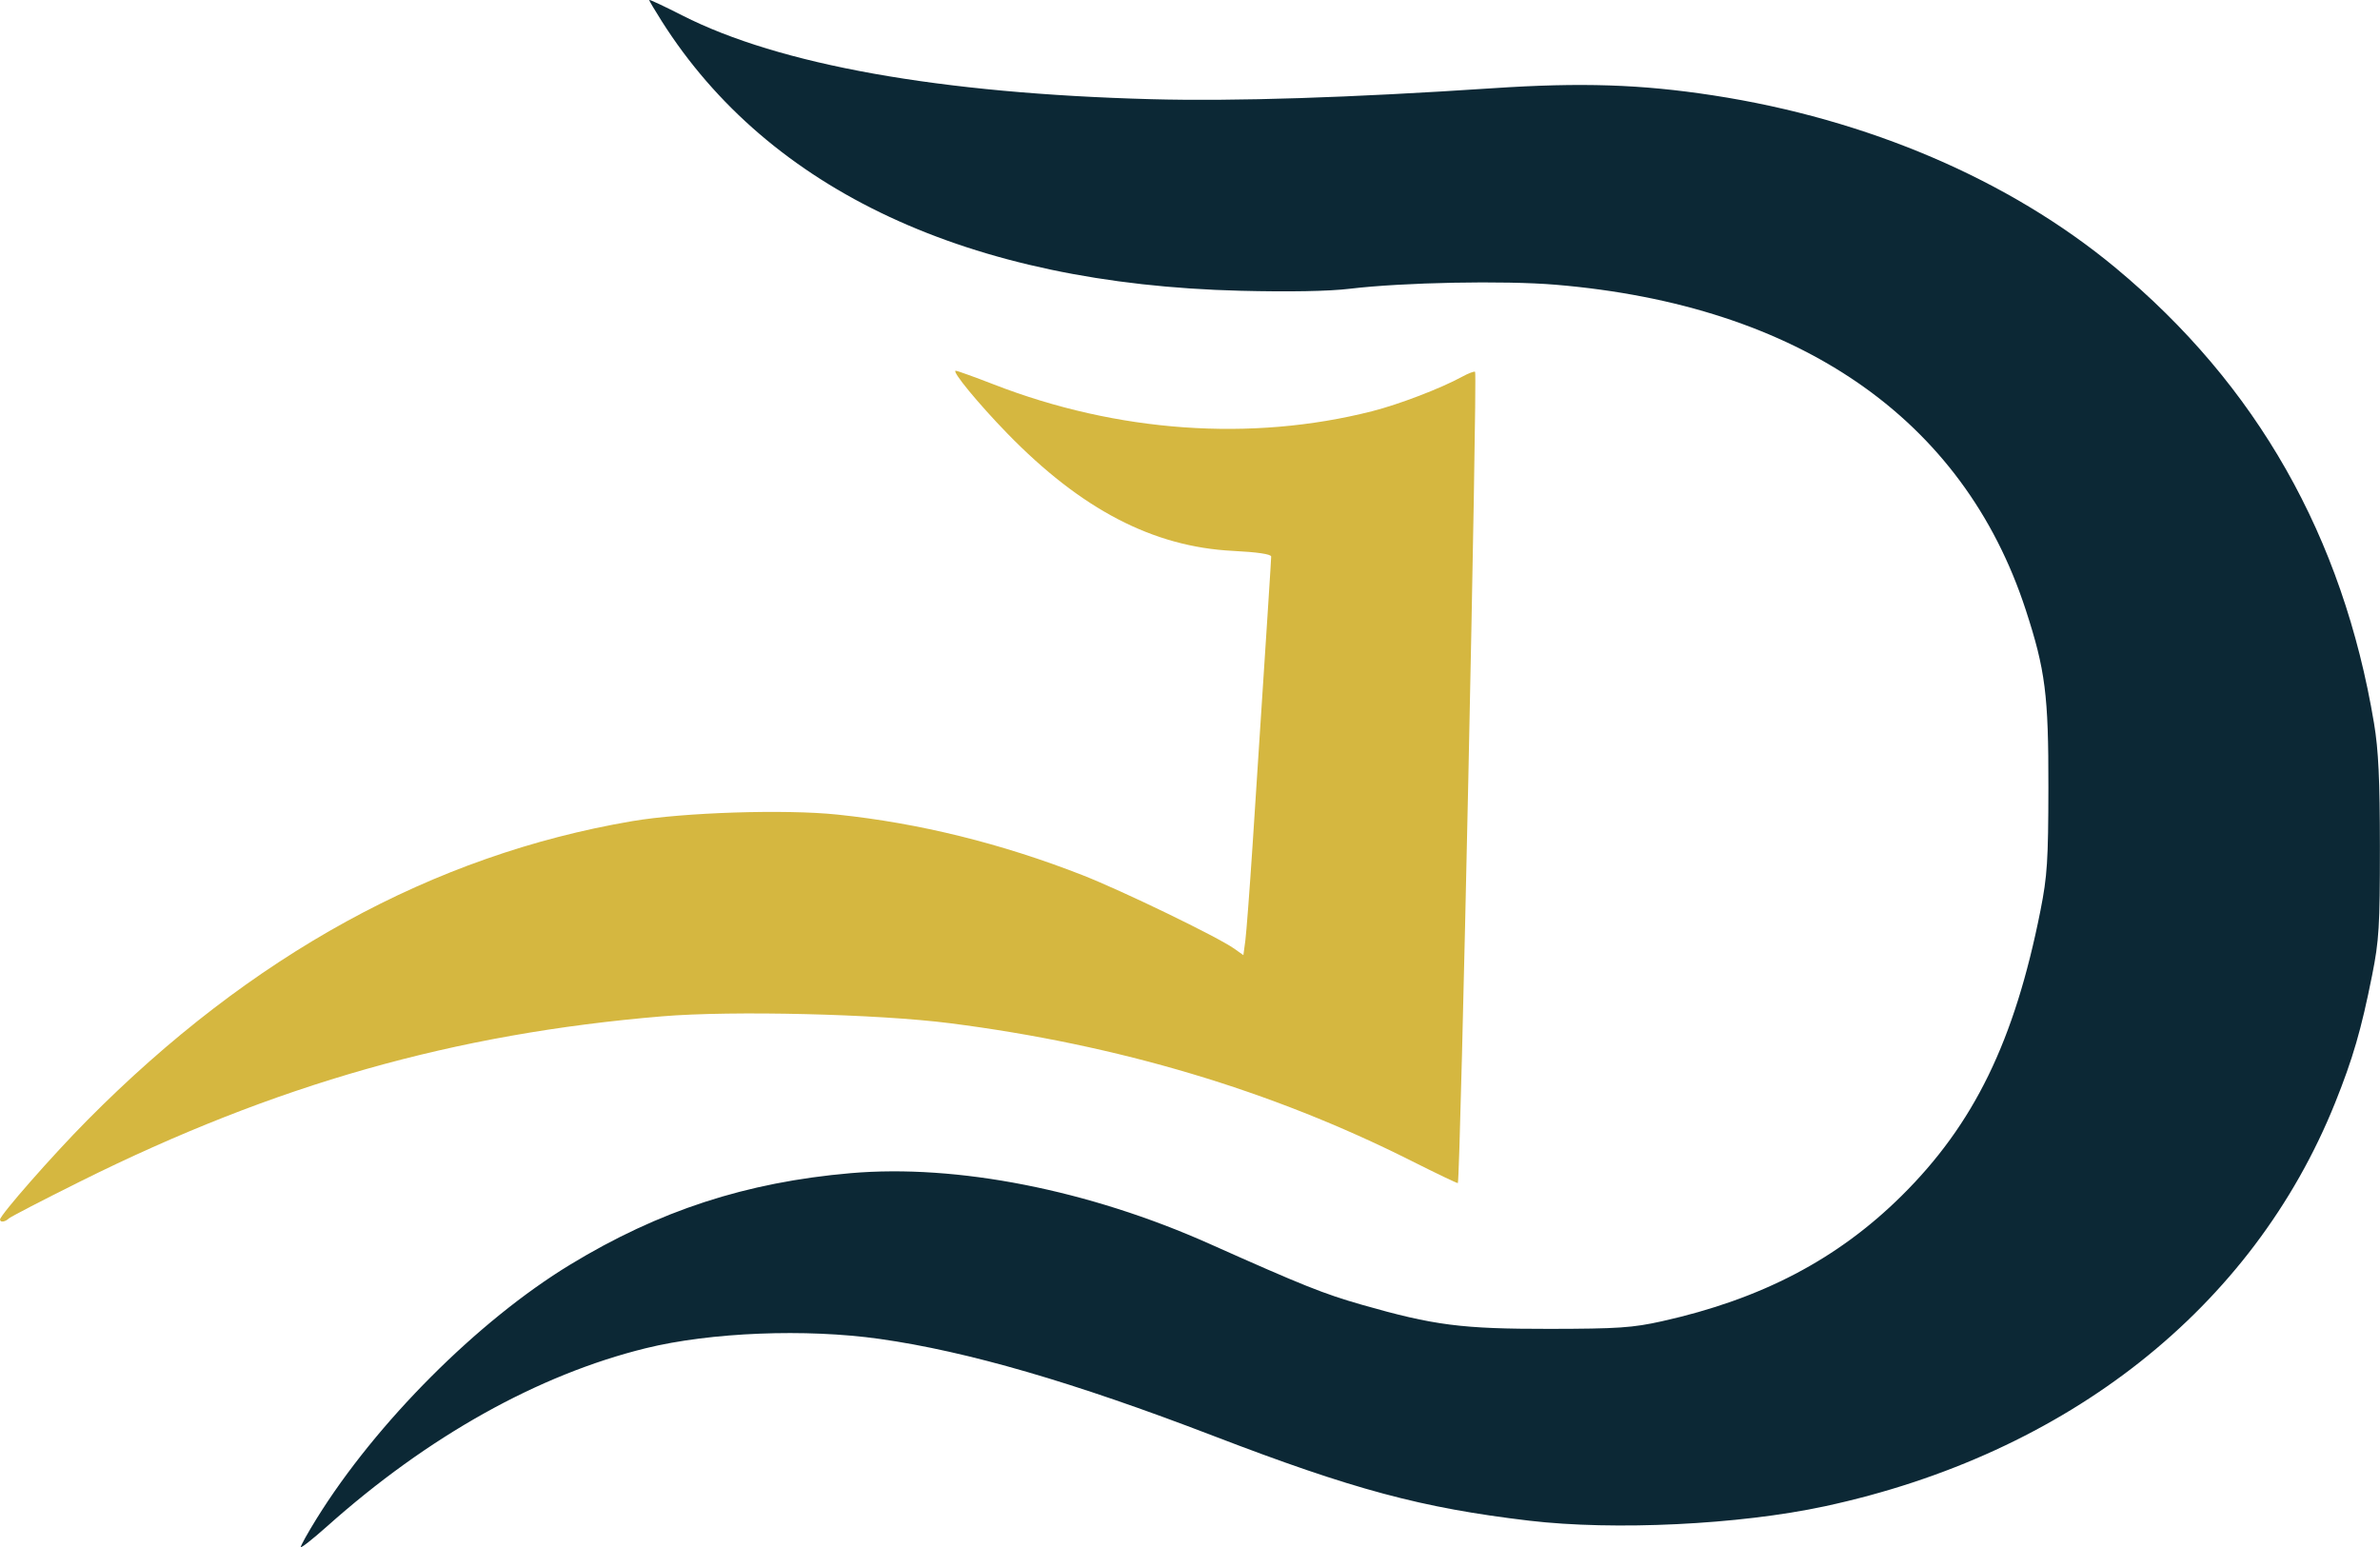 <svg xmlns="http://www.w3.org/2000/svg" id="Vrstva_2" data-name="Vrstva 2" viewBox="0 0 522.29 339.57"><defs><style>      .cls-1 {        fill: #0c2835;      }      .cls-1, .cls-2 {        fill-rule: evenodd;        stroke-width: 0px;      }      .cls-2 {        fill: #d5b740;      }    </style></defs><g id="Vrstva_1-2" data-name="Vrstva 1"><path class="cls-2" d="M0,267.64c0-.98,11.5-14.08,19.12-21.77,35.91-36.27,75.91-58.23,119.61-65.67,11.3-1.92,33.6-2.64,45.03-1.44,17.94,1.87,36.03,6.34,53.79,13.29,8.76,3.43,29.63,13.54,33.3,16.13l2.01,1.43.43-3.2c.23-1.76.94-11.13,1.58-20.83,3.33-51.04,4.08-62.69,4.09-63.44,0-.53-3.04-.98-8.43-1.25-17.49-.89-33.23-9.08-49.45-25.74-6.33-6.5-12.34-13.8-11.35-13.79.34,0,4.11,1.36,8.37,3.01,27.08,10.52,56.48,12.6,82.95,5.89,5.98-1.52,15.12-5.02,19.82-7.59,1.39-.76,2.67-1.24,2.84-1.07.54.54-3.22,177.44-3.79,178.03-.09.09-4.7-2.11-10.24-4.9-30.73-15.45-64.24-25.45-101.19-30.18-15.88-2.03-47.79-2.8-63.13-1.52-45.66,3.81-84.98,14.96-127.72,36.23-8.25,4.1-15.32,7.77-15.71,8.14-.79.76-1.91.91-1.91.26Z"></path><path class="cls-1" d="M65.99,339.53c0-.35,1.56-3.16,3.48-6.25,13.04-21.03,35.43-43.46,55.65-55.75,19.5-11.86,38.63-18.09,61.55-20.08,23.33-2.02,52.27,3.68,78.79,15.52,20.52,9.16,24.99,10.95,33.37,13.35,15.87,4.54,21.96,5.32,41.24,5.3,15-.02,18.22-.24,24.68-1.68,21.8-4.86,38.48-13.59,52.55-27.51,15.93-15.77,24.79-33.97,30.48-62.62,1.49-7.53,1.72-10.96,1.74-27,.03-20.32-.66-25.76-4.98-39-13.68-41.9-49.7-66.82-103.1-71.32-11.36-.96-33.58-.52-45.25.88-4.52.55-13.28.71-24,.44-59.46-1.48-103.42-21.97-126.99-59.19-1.51-2.38-2.74-4.46-2.74-4.63s3.26,1.36,7.25,3.39c21.31,10.85,56.62,17.15,102.98,18.39,18.28.49,43.44-.32,74.94-2.41,19.41-1.29,32.48-.86,48.32,1.57,33.91,5.21,64.98,18.51,88.22,37.77,31.06,25.75,49.99,59.08,56.81,100.02.98,5.86,1.28,12.34,1.29,27.19,0,17.35-.18,20.45-1.71,28.12-2.38,11.95-4.23,18.3-8.12,27.99-18.08,44.98-58.66,77.06-112.01,88.54-18.74,4.03-46.14,5.36-64.87,3.15-23.59-2.79-38.59-6.82-69.37-18.64-30.59-11.75-53.9-18.52-73.12-21.24-16.25-2.3-37.15-1.46-51.37,2.04-23.61,5.82-47.8,19.34-69.93,39.09-3.2,2.85-5.81,4.9-5.81,4.54Z"></path></g></svg>